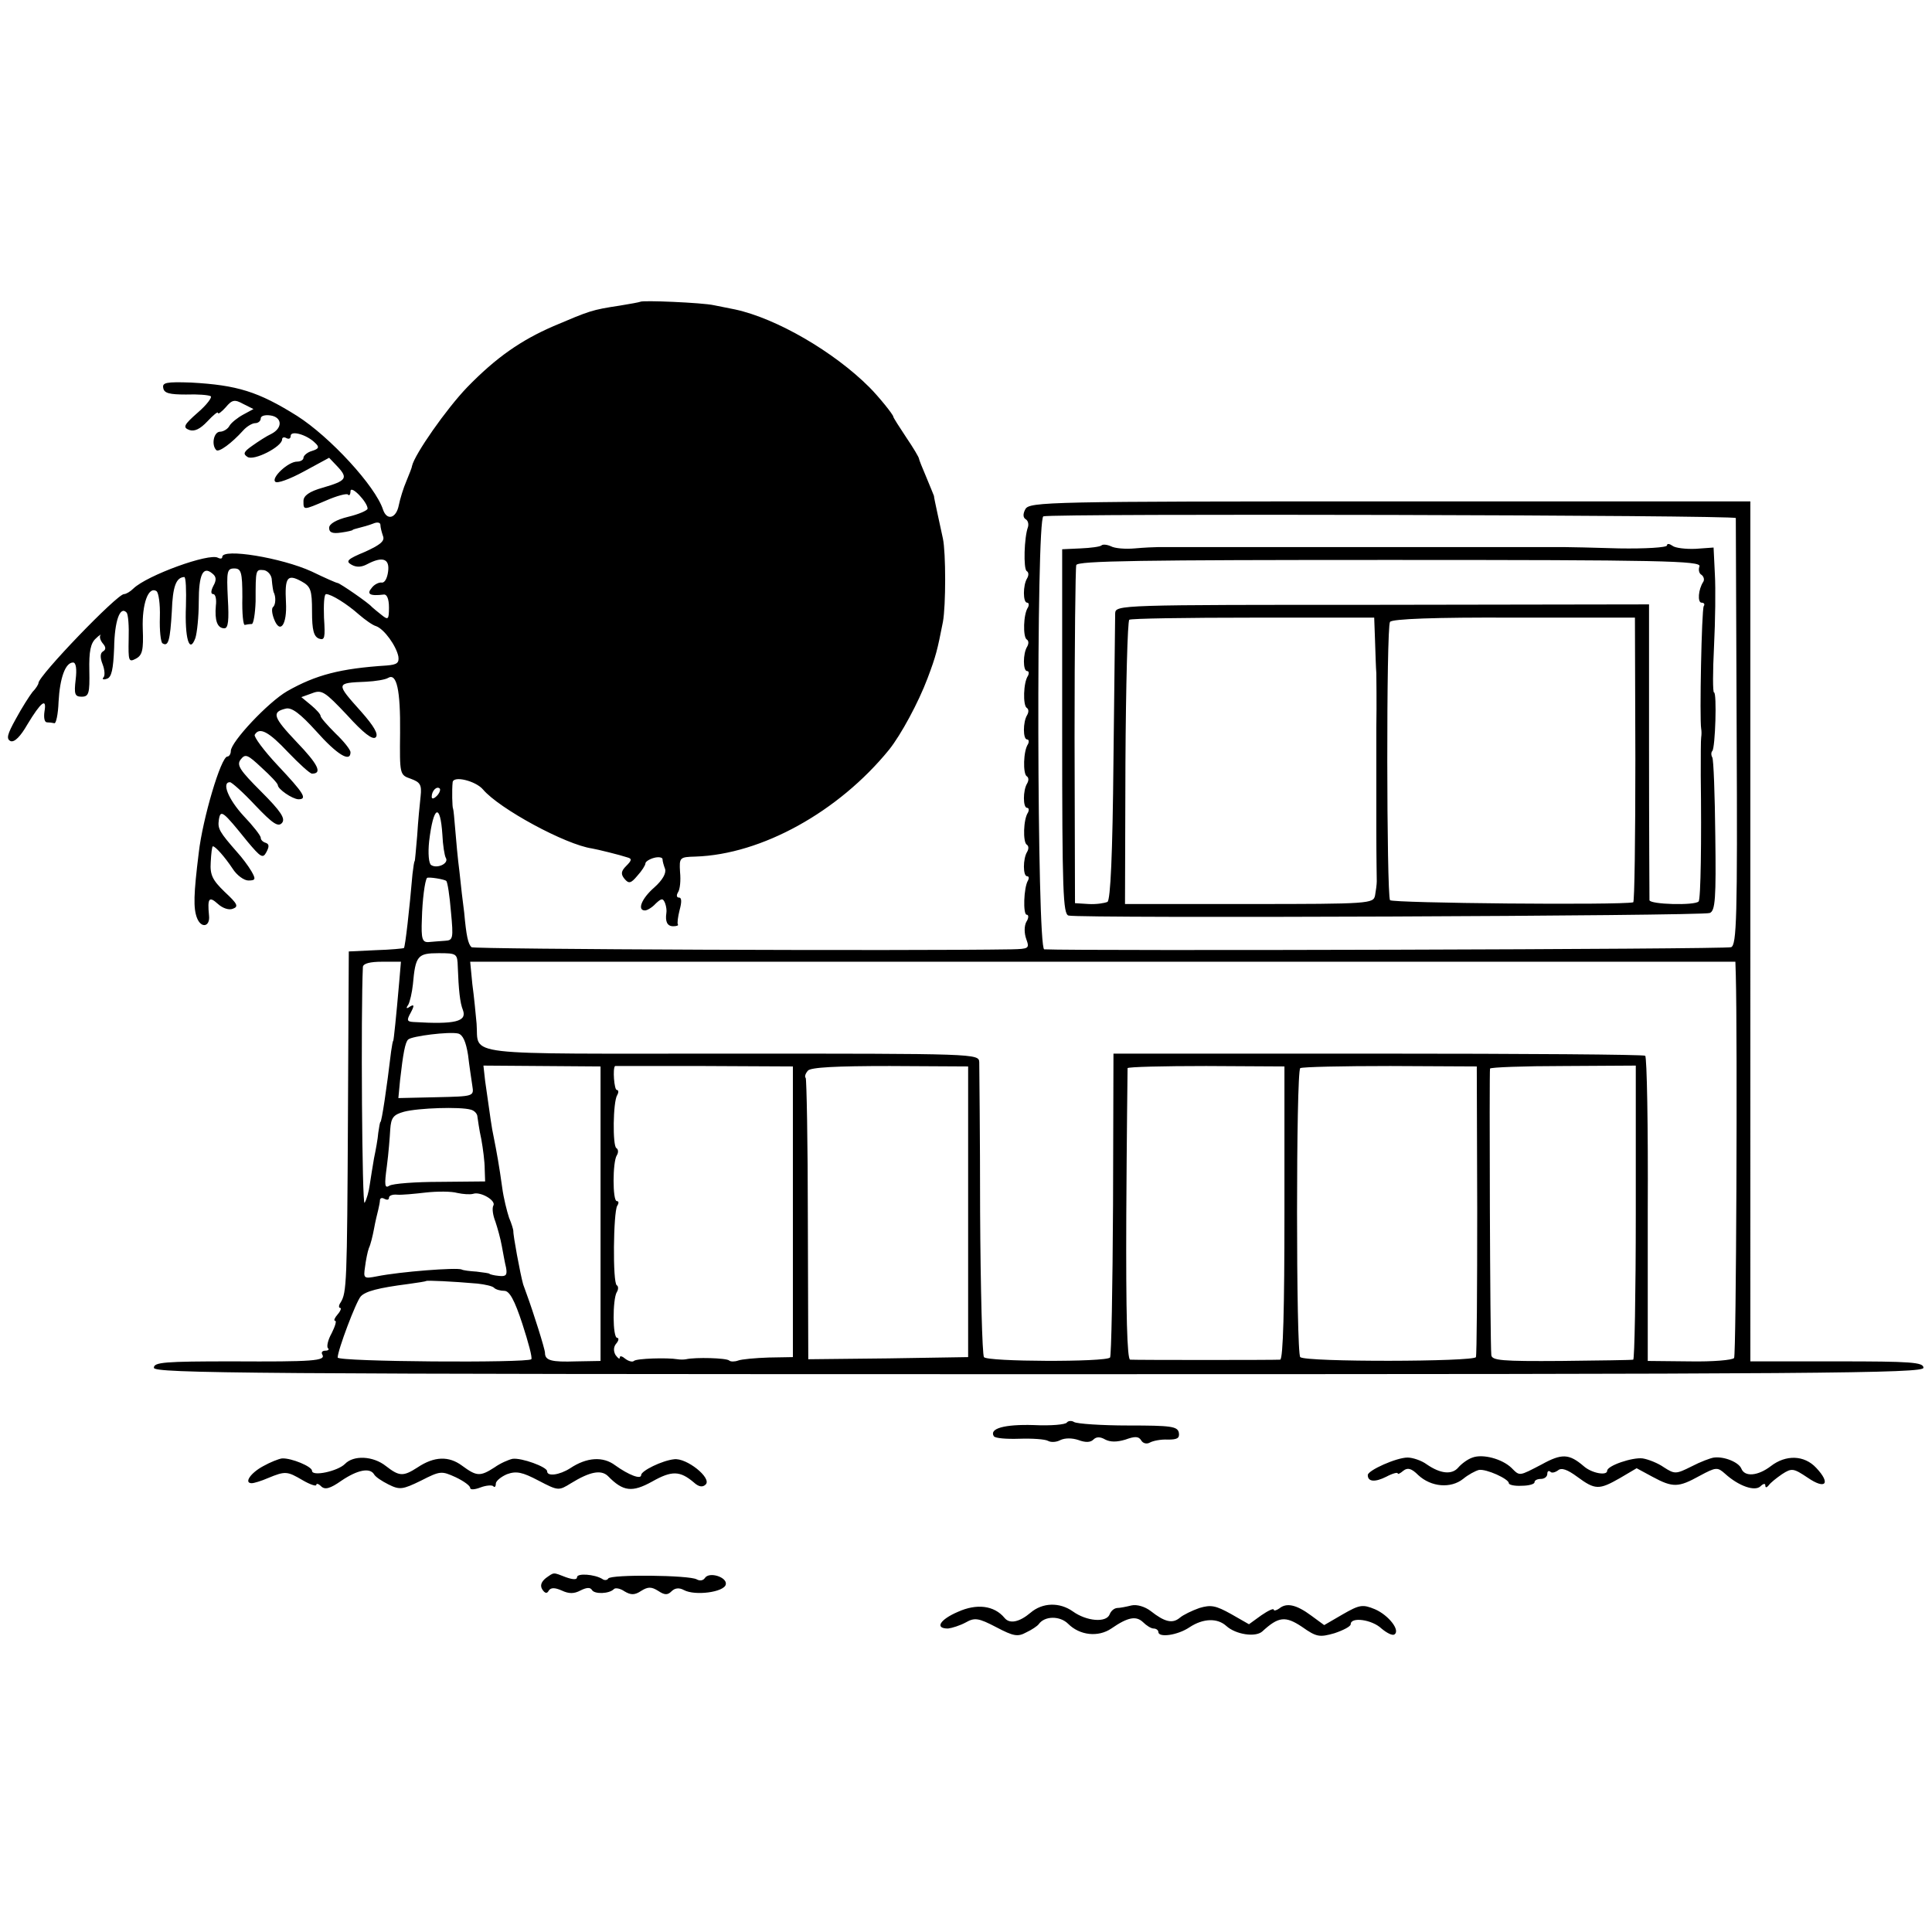 <svg version="1.0" xmlns="http://www.w3.org/2000/svg" width="602.667" height="602.667" viewBox="0 0 452 452"><path d="M149.8 70.6c-.2.1-2.3.5-4.8.9-6.6 1-7 1.2-15.5 4.8-7.6 3.3-13.4 7.3-20.2 14.3-4.9 5.1-12.3 15.7-12.9 18.4 0 .3-.6 1.8-1.3 3.5-.7 1.6-1.5 4.2-1.8 5.7-.6 3.1-2.8 3.7-3.7 1-1.8-5.5-12.4-17-20.1-21.9-9.1-5.7-14-7.2-24.8-7.8-5.8-.2-6.8 0-6.5 1.3.2 1.2 1.5 1.5 5.3 1.5 2.8-.1 5.3.1 5.8.4.4.2-.9 2-3 3.8-3.3 2.9-3.6 3.5-2 4.1 1.2.4 2.5-.2 4.2-2 1.4-1.5 2.5-2.4 2.5-2 0 .4.8-.2 1.8-1.3 1.5-1.8 2.1-1.9 4.1-.8l2.4 1.2-2.4 1.3c-1.3.7-2.8 1.9-3.2 2.6-.4.8-1.5 1.4-2.2 1.4-1.5 0-2.1 3.1-.9 4.3.6.6 3.6-1.6 6.3-4.6.8-.9 2.1-1.7 2.8-1.7.7 0 1.3-.5 1.3-1.1 0-.6 1-.9 2.3-.7 2.7.4 2.9 2.9.2 4.3-1.1.5-3.1 1.8-4.5 2.8-2 1.4-2.2 1.9-1.1 2.6 1.5 1 8.1-2.4 8.1-4.1 0-.5.5-.6 1-.3.6.3 1 .1 1-.5 0-1.4 3.8-.3 5.7 1.6 1.1 1 .9 1.4-.7 1.9-1.1.3-2 1.1-2 1.6s-.7.9-1.5.9c-2.1 0-6.1 3.8-5.1 4.7.4.5 3.4-.6 6.7-2.4l5.9-3.2 2 2.1c2.5 2.7 2 3.3-3.5 4.9-3.2.9-4.5 1.9-4.5 3.1 0 2.2-.1 2.2 5.3-.1 2.5-1.1 4.8-1.7 5.1-1.4.3.4.6 0 .6-.8.1-1.5 4 2.6 4 4.1 0 .4-2 1.3-4.5 1.9-2.9.7-4.5 1.7-4.5 2.6 0 1.1.8 1.4 2.8 1.1 1.5-.2 2.7-.5 2.7-.6 0-.1.7-.3 1.5-.5s2.3-.6 3.3-1c.9-.4 1.7-.3 1.7.3s.3 1.7.6 2.6c.5 1.2-.7 2.1-4.2 3.7-4.1 1.7-4.6 2.2-3.2 3 1.2.7 2.4.6 3.7-.1 3.6-1.9 5.3-1.3 4.9 1.7-.2 1.6-.8 2.7-1.5 2.6-.6-.1-1.7.4-2.3 1.2-1.3 1.5-.5 2 2.8 1.6.7-.1 1.2 1 1.2 3 0 2.9-.2 3-1.7 1.8-1-.8-2-1.6-2.3-1.9-.7-.9-7.4-5.5-8-5.6-.3 0-3-1.2-6.1-2.7-7-3.2-20.9-5.5-20.9-3.4 0 .4-.4.5-1 .2-2-1.2-16.6 4.1-19.8 7.2-.7.7-1.7 1.3-2.2 1.3-1.6 0-20 19.1-20 20.8 0 .3-.6 1.3-1.4 2.1-.7.9-2.5 3.7-3.9 6.3-2 3.6-2.3 4.7-1.2 5.2.9.3 2.3-1.1 3.9-3.9 3.2-5.3 4.6-6.4 4-3-.2 1.4 0 2.5.6 2.5.5 0 1.3.1 1.7.2.4.2.9-2.1 1-5 .3-5.6 1.6-9.2 3.4-9.2.7 0 .9 1.6.6 4-.4 3.4-.2 4 1.4 4 1.7 0 1.9-.8 1.8-6.1-.1-4.5.3-6.4 1.5-7.5.8-.8 1.4-1.1 1.1-.8-.3.4 0 1.3.6 2 .7.8.7 1.4 0 1.8-.7.4-.7 1.5-.1 3 .5 1.3.6 2.7.2 3.1-.4.4 0 .6.8.3 1.1-.3 1.5-2.2 1.7-7.2.1-6.4 1.4-9.9 2.9-8.3.4.4.6 3.2.5 6.2-.1 5.2 0 5.5 1.7 4.6 1.5-.8 1.8-2 1.6-7-.2-5.8 1.3-10 3.2-8.8.5.3.9 3 .8 6.1-.1 3.1.2 5.8.6 6.1 1.4.9 1.8-.7 2.2-7.5.2-5.8 1-7.9 2.9-8 .4 0 .5 3.1.4 6.8-.3 7.5.8 11.3 2.2 7.5.4-1.2.8-5 .8-8.5 0-6.4 1-8.5 3.2-6.6.9.7 1 1.5.2 2.9-.6 1.2-.6 1.9 0 1.9.5 0 .8 1.2.6 2.7-.3 3.4.3 5.3 2 5.3.9 0 1.1-1.9.8-7-.3-6.3-.2-7 1.5-7 1.6 0 1.9.8 1.9 6.7-.1 3.8.2 6.7.6 6.5.4-.1 1.1-.2 1.6-.2.4 0 .8-2.4.9-5.3 0-7.6 0-7.5 2-7.3.9.2 1.8 1.2 1.8 2.4.1 1.2.3 2.4.4 2.7.6 1.1.5 3-.1 3.5-.4.3-.3 1.5.2 2.8 1.4 3.7 3.1 1.4 2.8-3.9-.3-5.8.3-6.7 3.6-4.9 2.2 1.2 2.5 2 2.5 7.1 0 4.3.4 5.8 1.6 6.3 1.4.5 1.5-.2 1.2-4.9-.1-3 0-5.5.5-5.5 1.2 0 4.9 2.3 7.7 4.8 1.4 1.2 3.2 2.5 4 2.7 1.9.7 4.7 4.6 5.2 7.1.2 1.5-.3 1.9-2.7 2.1-10.9.7-16.6 2.2-23.3 6-4.5 2.6-13.2 11.9-13.2 14 0 .7-.4 1.3-.8 1.3-1.5 0-5.8 14.6-6.7 22.5-1.2 9.7-1.3 13-.4 15.3 1 2.5 3.1 2 2.8-.6-.4-4.1 0-4.6 2.1-2.7 1.1 1 2.6 1.5 3.5 1.1 1.4-.5 1-1.2-1.9-3.9-2.9-2.8-3.5-4-3.3-7 .1-2 .3-3.7.5-3.7.6 0 2.8 2.5 4.6 5.2 1 1.6 2.7 2.8 3.7 2.8 1.7 0 1.8-.3.7-2.2-.7-1.2-2.2-3.2-3.3-4.4-4.2-4.8-4.6-5.5-4.3-7.6.4-2.5.9-2.1 6.7 5.1 3.1 3.7 3.6 4 4.4 2.5.7-1.3.7-1.9-.1-2.2-.7-.2-1.2-.7-1.2-1.2s-1.8-2.8-4-5.1c-3.6-3.9-5.2-7.9-3.2-7.9.4 0 3.1 2.4 5.9 5.4 4.1 4.3 5.4 5.2 6.3 4.1.8-1-.3-2.7-4.9-7.3-5-5-5.8-6.2-4.8-7.5 1.1-1.4 1.6-1.2 4.9 1.9 2.1 1.9 3.8 3.7 3.8 4.1 0 .9 3.3 3.2 4.8 3.3 2.2 0 1.3-1.4-4.8-7.9-3.3-3.5-5.7-6.8-5.4-7.2 1.1-1.9 3.3-.7 7.8 4.1 2.6 2.7 5.1 5 5.6 5 2.5 0 1.4-2.2-3.6-7.4-5.5-5.8-5.9-7-2.6-7.8 1.4-.4 3.4 1.1 7.2 5.3 4.8 5.4 8 7.4 8 4.9 0-.6-1.6-2.6-3.5-4.4-1.9-1.9-3.5-3.7-3.5-4.1 0-.4-1-1.5-2.2-2.5l-2.3-1.9 2.5-.9c2.3-.9 3-.4 8.2 5.1 3.8 4.2 6 5.9 6.7 5.2.7-.7-.4-2.6-3.4-6-6-6.7-6-6.7 1.1-7 2.2-.1 4.6-.5 5.2-.9 2-1.2 2.9 2.8 2.8 12.8-.1 9.8-.1 9.9 2.5 10.8 2.2.8 2.6 1.4 2.3 4.1-.2 1.8-.6 5.9-.8 9.2-.3 3.3-.5 6-.6 6-.1 0-.3 1.3-.5 3-.7 8.2-1.7 17-2 17.3-.1.1-3.1.4-6.6.5l-6.3.3-.2 38.9c-.2 38.8-.3 40.9-1.7 43.2-.5.7-.5 1.3-.1 1.3.3 0 .1.7-.6 1.5s-1 1.5-.6 1.5 0 1.3-.8 2.9c-.9 1.6-1.2 3.1-.9 3.5.4.3.1.6-.6.6s-1 .4-.7.9c.9 1.5-2.2 1.7-21.1 1.6-15.8 0-18.3.2-18.3 1.5s22 1.5 207 1.5c183.8 0 207-.2 207-1.5s-2.9-1.5-20.2-1.5h-20.3V117.3h-84.3c-79.8 0-84.3.1-85.3 1.8-.6 1.1-.6 2 .1 2.4.5.3.7 1.1.5 1.8-.9 2.4-1.1 9.8-.3 10.3.5.3.5 1 .1 1.7-1 1.6-1 5.7 0 5.7.4 0 .5.5.2 1.1-1.1 1.6-1.2 6.9-.3 7.5.5.3.5 1 .1 1.7-1 1.6-1 5.7 0 5.7.4 0 .5.5.2 1.1-1.1 1.6-1.2 6.9-.3 7.5.5.3.5 1 .1 1.7-1 1.6-1 5.7 0 5.7.4 0 .5.5.2 1.1-1.1 1.6-1.2 6.9-.3 7.5.5.3.5 1 .1 1.7-1 1.6-1 5.7 0 5.7.4 0 .5.5.2 1.1-1.1 1.6-1.2 6.9-.3 7.5.5.3.5 1 .1 1.7-1 1.6-1 5.7 0 5.7.4 0 .5.4.2 1-1 1.6-1.2 8-.3 8 .5 0 .5.8-.1 1.7-.5 1-.5 2.6 0 4 .8 2.2.6 2.3-3.4 2.4-23.7.4-125.9 0-126.4-.5-.8-.8-1.2-2.6-1.7-8.1-.3-2.2-.8-6.5-1.1-9.5-.4-3-.8-7.5-1-10-.2-2.5-.4-4.6-.5-4.8-.2-.2-.3-4.4-.1-6.2.2-1.6 5.4-.3 7.1 1.7 3.8 4.5 19.3 12.9 25.5 13.8 1.2.2 6.5 1.5 8.3 2.1 1.1.3 1 .7-.3 2-1.2 1.2-1.3 1.9-.4 3 1 1.2 1.5 1.1 3-.7 1.1-1.2 1.9-2.5 1.9-2.9 0-.4.9-1 2-1.3 1.1-.3 2-.1 2 .3 0 .5.3 1.5.6 2.3.3 1-.6 2.6-2.5 4.3-3 2.6-4.1 5.4-2.2 5.4.5 0 1.7-.7 2.5-1.6 1.4-1.3 1.7-1.3 2.2-.1.3.8.4 1.8.3 2.3-.3 2 .2 3.1 1.6 3.1.8 0 1.3-.2 1.1-.4-.2-.3 0-1.8.4-3.4.5-1.8.5-2.9-.1-2.9s-.7-.5-.3-1.2c.5-.7.7-2.8.5-4.8-.2-3.4-.1-3.5 3.6-3.6 15.5-.5 33.5-10.5 45.3-25 2.8-3.5 6.9-11.1 9-16.7 2-5.3 2.3-6.6 3.6-13.2.7-3.8.7-16.2 0-19.5-.3-1.4-.9-4.1-1.3-6-.4-1.9-.8-3.7-.8-4-.1-.3-.9-2.2-1.8-4.4-.9-2.1-1.7-4.1-1.7-4.3 0-.3-1.3-2.5-3-5-1.6-2.4-3-4.6-3-4.8 0-.5-3.5-4.8-5.6-6.9-8.3-8.3-21.7-16.1-31.4-18.2-1.4-.3-3.6-.7-5-1-2.7-.6-16.8-1.2-17.2-.8zm256.3 50.6c0 .5.1 23.1.2 50.3.2 43.2 0 49.6-1.3 50.1-1.1.5-152.6.9-160.7.5-1.7-.1-1.9-100.7-.2-101.3 2.2-.7 161.9-.3 162 .4zm-303.9 65c-.7.7-1.2.8-1.2.2 0-1.4 1.2-2.6 1.9-1.9.2.3-.1 1.1-.7 1.7zm1.3 9.1c.1 2.4.5 4.9.8 5.4.8 1.3-2 2.6-3.4 1.7-.6-.3-.8-2.8-.5-5.6 1-8.3 2.6-9.1 3.1-1.5zm.9 10.8c.3.2.8 3.5 1.1 7.2.6 6.3.5 6.7-1.4 6.8-1.2.1-2.9.2-3.8.3-1.5.1-1.8-.7-1.6-5.4.1-4.4.7-9 1.2-9.6.3-.3 4.1.3 4.5.7zm2.7 20.1c.2 5.3.5 8.4 1.2 10.1 1 2.7-1.8 3.4-11.6 2.8-1.5-.1-1.6-.4-.6-2.2.9-1.7.8-2-.2-1.4-.8.6-1 .4-.4-.4.4-.7.9-2.9 1.1-4.8.6-6.7 1.1-7.3 6-7.3 4.3 0 4.4.1 4.5 3.2zm-13.7 3.5c-.7 8.1-1.3 13.8-1.4 13.8-.1 0-.3 1.1-.5 2.5-1 8.4-2.2 16.5-2.5 16.5-.1 0-.3 1.1-.5 2.5-.1 1.4-.6 4.1-1 6-.3 1.9-.8 4.7-1 6.2-.2 1.5-.7 3.4-1.2 4.2-.6 1.1-.9-44.7-.4-55.2.1-.8 1.7-1.2 4.5-1.2h4.4l-.4 4.7zm312.7-1.5c.4 14.6.1 88.7-.4 89.5-.3.5-5 .9-10.4.8l-9.8-.1V283c.1-19.5-.2-35.7-.6-36-.4-.3-28.5-.5-62.6-.5h-61.8l-.1 35.3c-.1 19.4-.4 35.5-.7 35.8-1 1.1-28.9 1-29.5-.1-.4-.6-.8-15.9-.9-34 0-18.2-.2-33.9-.2-35-.1-2-.7-2-58.1-2-64.4 0-58.9.7-59.5-7-.2-2.2-.6-6.4-1-9.3l-.5-5.2h296l.1 3.2zm-296.6 18.6c.3 2.6.8 5.8 1 7.2.4 2.5.4 2.5-8.4 2.7l-8.9.2.4-4.2c.7-6.2 1.2-8.9 1.9-9.5.8-.8 9.6-1.9 11.7-1.4 1.1.3 1.8 1.9 2.3 5zm31 37.1v34.5l-5.7.1c-5.8.2-7.3-.2-7.3-2 0-.9-2.8-9.7-4.2-13.5-.3-.8-.7-2-.9-2.5-.7-2.5-2.4-11.7-2.3-12.5 0-.3-.4-1.7-1-3.1-.5-1.5-1.3-4.7-1.6-7-.7-5.1-1.3-8.4-2-11.9-.5-2.3-.7-4-2-13.1l-.4-3.6 13.7.1 13.7.1v34.4zm45-.4v34l-5.7.1c-3.1.1-6.3.4-7.1.7-.8.3-1.8.3-2.1 0-.6-.6-7.9-.8-10.1-.3-.5.1-1.4.1-2 0-2.3-.4-9.6-.2-10.2.4-.3.3-1.2.1-2-.5-.7-.6-1.3-.8-1.3-.3s-.4.2-1-.6c-.5-.9-.5-1.9.2-2.7.6-.7.6-1.3.2-1.3-1.1 0-1.1-9-.1-10.7.4-.6.4-1.4 0-1.6-1-.6-.8-17.1.1-18.6.4-.6.4-1.1-.1-1.1-1 0-1-9.1 0-10.7.4-.6.4-1.4-.1-1.7-.9-.5-.8-10.8.2-12.4.4-.7.3-1.2-.1-1.2-.6 0-1-5.1-.4-5.6h20.9l20.7.1v34zm41 0v34l-18.7.3-18.7.2-.1-32.7c0-18-.3-32.9-.5-33.1-.3-.3-.1-1 .5-1.7.6-.8 6.6-1.1 19.2-1.1l18.3.1v34zm74 .2c0 22.3-.3 34.3-1 34.4-1.2.1-33.6.1-35.1 0-.7-.1-1-10.5-.9-33.9.1-18.5.3-34 .3-34.3.1-.3 8.4-.5 18.4-.5l18.3.1v34.2zm45.1-.7c0 18.4-.1 33.9-.3 34.5-.4 1.1-39.9 1.2-41.1 0-1-.9-1-66.9 0-67.6.5-.3 9.9-.5 21.1-.5l20.2.1.1 33.5zm37.1.7c0 18.9-.3 34.4-.6 34.4-.3.1-7.9.2-16.8.3-14 .1-16.3-.1-16.4-1.4-.3-3-.5-66.5-.3-67 .1-.3 7.9-.6 17.2-.6l16.9-.1v34.4zm-272.6-24.1c.9.2 1.6 1 1.6 1.7.1.6.4 3 .9 5.2.4 2.2.8 5.3.8 7l.1 2.9-10.5.1c-5.8 0-11.1.4-11.9.9-1.1.7-1.2-.1-.6-4.5.4-3 .7-6.9.8-8.7.2-2.7.7-3.4 3.2-4.1 3.4-.9 13.2-1.2 15.6-.5zm.6 19.7c1.7-.6 5.5 1.6 4.7 2.8-.3.6-.1 2.2.5 3.7.5 1.5 1.2 4 1.5 5.7.3 1.6.7 3.9 1 5.1.3 1.7 0 2.1-1.7 1.9-1.2-.1-2.2-.4-2.2-.5 0-.1-1.3-.3-3-.5-1.6-.1-3.2-.3-3.5-.5-1.2-.5-14.3.5-19.8 1.6-3.1.6-3.2.5-2.8-2.2.2-1.6.6-3.6.9-4.4.4-.8.9-2.9 1.2-4.5.3-1.7.8-3.7 1-4.5.2-.8.4-1.9.4-2.3.1-.5.6-.5 1.1-.2.6.3 1 .2 1-.3s.9-.8 1.9-.7c1 .1 4.1-.2 6.7-.5 2.7-.3 6-.3 7.4.1 1.4.3 3 .4 3.7.2zm1 21c1.8.2 3.6.6 3.9 1 .4.4 1.5.7 2.4.7 1.2 0 2.4 2.2 4.2 7.7 1.4 4.3 2.4 8 2.1 8.3-.9.9-45.3.6-45.3-.4 0-1.7 4.3-13.1 5.4-14.3 1.1-1.2 4.1-2 11.1-2.9 2.2-.3 4.1-.6 4.2-.7.1-.2 6.3.1 12 .6z"/><path d="M257.7 127.6c-.3.3-2.5.6-4.9.7l-4.3.2v42.7c0 37.3.2 42.7 1.5 43 2.8.7 148.5.1 150-.6 1.3-.5 1.5-3.4 1.3-18.1-.1-9.6-.4-17.8-.7-18.3-.3-.5-.3-1.2 0-1.5.7-.7 1.1-13.7.4-13.7-.3 0-.3-4.8 0-10.7.3-6 .4-13.6.2-17l-.3-6.2-4.2.3c-2.3.1-4.8-.2-5.4-.7-.7-.5-1.3-.6-1.3-.1s-5.1.8-11.2.7c-6.2-.2-11.9-.3-12.5-.3h-95.5c-.7 0-3.1.1-5.3.3-2.2.2-4.7 0-5.6-.5-.9-.4-1.9-.5-2.2-.2zm139.9 4.9c-.3.8-.1 1.7.5 2 .5.4.7 1.1.4 1.6-1.2 1.8-1.4 4.9-.4 4.9.6 0 .8.4.5.8-.5.8-1 26.5-.6 28.7.1.5.1 1.4 0 2-.1.5-.1 4.6-.1 9 .2 15.3 0 28.9-.5 29.4-.9 1-11.4.7-11.5-.3 0-.6-.1-16.4-.1-35.1v-34.1l-62.4.1c-61.7 0-62.4 0-62.5 2 0 1.1-.2 16.6-.4 34.4-.2 22.1-.7 32.6-1.4 33.1-.7.3-2.6.6-4.4.5l-3.2-.2-.1-38.9c0-21.4.2-39.5.4-40.2.3-1 15.5-1.2 73.4-1.2 63.2 0 72.9.2 72.4 1.5zM321.7 150c.1 3 .2 6.4.3 7.5 0 1.1.1 6.8 0 12.7v24.3c0 5.8.1 11.1.1 11.7 0 .7-.2 2.2-.4 3.3-.4 1.9-1.2 2-29.5 2h-29l.1-33c.1-18.1.5-33.2.9-33.5.3-.3 13.4-.5 29-.5h28.3l.2 5.5zm60.9 27.7c0 18.3-.2 33.4-.5 33.4-3 .7-56.4.2-56.9-.5-.8-1.4-.9-63.9 0-65.1.4-.7 10.6-1.1 29-1h28.3l.1 33.2zM249.6 332.8c-.3.5-3.8.8-7.8.6-6.8-.2-10.4.8-9.3 2.6.3.5 3 .7 6 .6 3-.1 6 .1 6.7.5.7.4 2 .3 2.9-.2 1.1-.5 2.7-.5 4.2 0 1.6.6 2.8.6 3.5-.1.7-.7 1.6-.7 2.8 0 1.2.6 2.7.6 4.7 0 2.2-.8 3.1-.8 3.7.2.4.7 1.3.9 2 .5s2.6-.8 4.2-.7c2.2 0 2.8-.3 2.6-1.6-.3-1.5-1.8-1.7-11.8-1.7-6.3 0-12-.4-12.7-.8-.6-.4-1.4-.3-1.7.1zM344.5 341c-1.2.4-2.6 1.5-3.3 2.3-1.5 1.8-4.2 1.5-7.4-.7-1.2-.9-3.3-1.6-4.5-1.6-2.6 0-9.3 3-9.3 4.1 0 1.6 1.7 1.7 4.3.4 1.5-.8 2.7-1.1 2.7-.8 0 .3.6 0 1.3-.6 1-.8 1.9-.6 3.5 1 3 2.8 7.6 3.2 10.5.9 1.2-1 2.9-1.9 3.7-2.1 1.7-.3 7 2.1 7 3.1 0 .4 1.4.7 3 .6 1.7 0 3-.4 3-.8 0-.5.7-.8 1.5-.8s1.5-.5 1.5-1.2c0-.6.3-.8.7-.5.3.4 1.1.2 1.8-.3.8-.7 2.2-.2 4.5 1.5 4.2 3.1 5.1 3.1 10 .3l3.9-2.3 3.7 2c4.8 2.6 6.1 2.5 11-.2 3.9-2.1 4.2-2.1 6-.5 3.2 2.9 7 4.2 8.3 2.9.6-.6 1.1-.7 1.1-.2 0 .6.3.6.8 0 .4-.6 1.8-1.7 3.1-2.6 2.3-1.5 2.7-1.4 6 .8 4.2 2.9 5.5 1.4 2-2.3-2.8-3-7.1-3.1-10.6-.4-3 2.3-6.1 2.6-6.9.6-.6-1.5-4-2.9-6.4-2.6-.8.1-3.2 1-5.3 2.1-3.6 1.8-3.9 1.8-6.4.2-1.4-1-3.7-1.9-5-2.1-2.4-.3-8.3 1.7-8.3 2.9s-3.6.6-5.5-1.1c-3.4-2.9-5.1-3-9.8-.4-5.4 2.8-5.1 2.8-7.1.8-2.2-2.1-6.7-3.3-9.1-2.4zM61.6 343c-3 1.6-4.6 4-2.7 4 .5 0 2.2-.5 3.8-1.2 4.1-1.7 4.5-1.6 8.1.5 1.7 1 3.2 1.5 3.2 1.1 0-.4.5-.3 1.1.3.9.9 2.1.6 4.8-1.3 3.7-2.5 6.6-3.1 7.6-1.5.3.6 1.8 1.6 3.4 2.4 2.6 1.3 3.3 1.2 7.6-.9 4.5-2.3 4.8-2.3 8.1-.8 1.9.9 3.4 2 3.4 2.5s1.1.4 2.4-.1c1.3-.5 2.7-.6 3-.3.3.4.6.1.6-.6 0-.6 1.2-1.6 2.6-2.2 2.2-.8 3.6-.5 7.4 1.5 4.6 2.4 4.7 2.4 7.6.6 4.4-2.7 7-3.2 8.6-1.7 3.6 3.7 5.7 3.9 10.4 1.3 4.6-2.6 6.5-2.5 9.7.2 1.2 1.1 2.1 1.2 2.8.5 1.5-1.5-4.5-6.3-7.4-5.9-2.8.3-7.7 2.7-7.7 3.7 0 1.1-2.9 0-6.1-2.3-2.8-2.1-6.6-1.9-10.5.7-2.5 1.6-5.4 2-5.4.7 0-1-6-3.2-8.1-2.9-.9.2-2.8 1-4.2 2-3.4 2.2-4.2 2.1-7.6-.4-3.1-2.3-6.5-2.2-10.4.4-3.4 2.2-4.3 2.1-7.4-.3-3-2.4-7.6-2.6-9.6-.5-1.7 1.7-7.7 3-7.7 1.6 0-1-4.8-3-7-2.9-.8.1-2.8.9-4.4 1.8zM127.7 369.2c-1.1.9-1.4 1.8-.8 2.7.6.9 1.1 1 1.5.2.5-.7 1.4-.7 3 0 1.7.8 2.9.8 4.4 0 1.4-.7 2.3-.8 2.7-.1.6 1 4 .9 5.1-.2.3-.4 1.5-.2 2.5.5 1.5.9 2.4.9 3.9-.1 1.6-1 2.4-1 4 0 1.5 1 2.2 1 3.1.1.8-.8 1.8-.9 2.9-.3 2.6 1.4 9.4.5 9.8-1.3.4-1.7-3.9-3.1-4.9-1.5-.4.6-1.2.7-1.9.3-1.7-1-20.1-1.2-20.7-.2-.2.4-.9.5-1.4.1-1.8-1.1-5.9-1.4-5.9-.4 0 .6-.9.6-2.6 0-3.1-1.2-2.7-1.2-4.7.2zM224.1 377.1c-4.2 1.8-5.5 3.9-2.3 3.9.9-.1 2.8-.7 4.1-1.4 2.1-1.2 3-1.1 7.2 1.1 4 2.1 5 2.3 7 1.2 1.3-.6 2.6-1.5 2.9-1.9 1.4-2 5-2 6.9-.1 2.7 2.7 7 3.2 10.1 1.1 3.9-2.7 5.8-3 7.4-1.5.8.8 1.9 1.5 2.5 1.5.6 0 1.1.4 1.1.8 0 1.4 4.5.8 7.3-1.1 3.2-2.1 6.5-2.2 8.6-.3 2.2 2 6.8 2.7 8.4 1.3 3.8-3.5 5.4-3.7 9.3-1.1 3.4 2.4 4.1 2.5 7.6 1.5 2.1-.7 3.8-1.6 3.8-2.1 0-1.8 5-1.1 7.2 1 1.2 1 2.5 1.7 3 1.4 1.5-.9-1.3-4.5-4.5-5.9-2.9-1.2-3.6-1.1-7.6 1.2l-4.3 2.5-3-2.2c-3.5-2.6-5.8-3.1-7.5-1.7-.7.5-1.3.6-1.3.3 0-.4-1.3.2-2.9 1.3l-2.9 2.1-4.2-2.4c-3.6-2-4.7-2.2-7.4-1.4-1.7.6-3.8 1.6-4.6 2.3-1.7 1.4-3.5 1-6.8-1.6-1.3-1-3.2-1.6-4.5-1.3-1.2.3-2.7.6-3.4.6-.7.1-1.4.7-1.7 1.5-.8 2-5.4 1.6-8.6-.7-3.1-2.2-7.1-2.1-9.9.3-2.6 2.2-4.9 2.7-6.1 1.2-2.4-2.9-6.5-3.4-10.9-1.4z"/></svg>